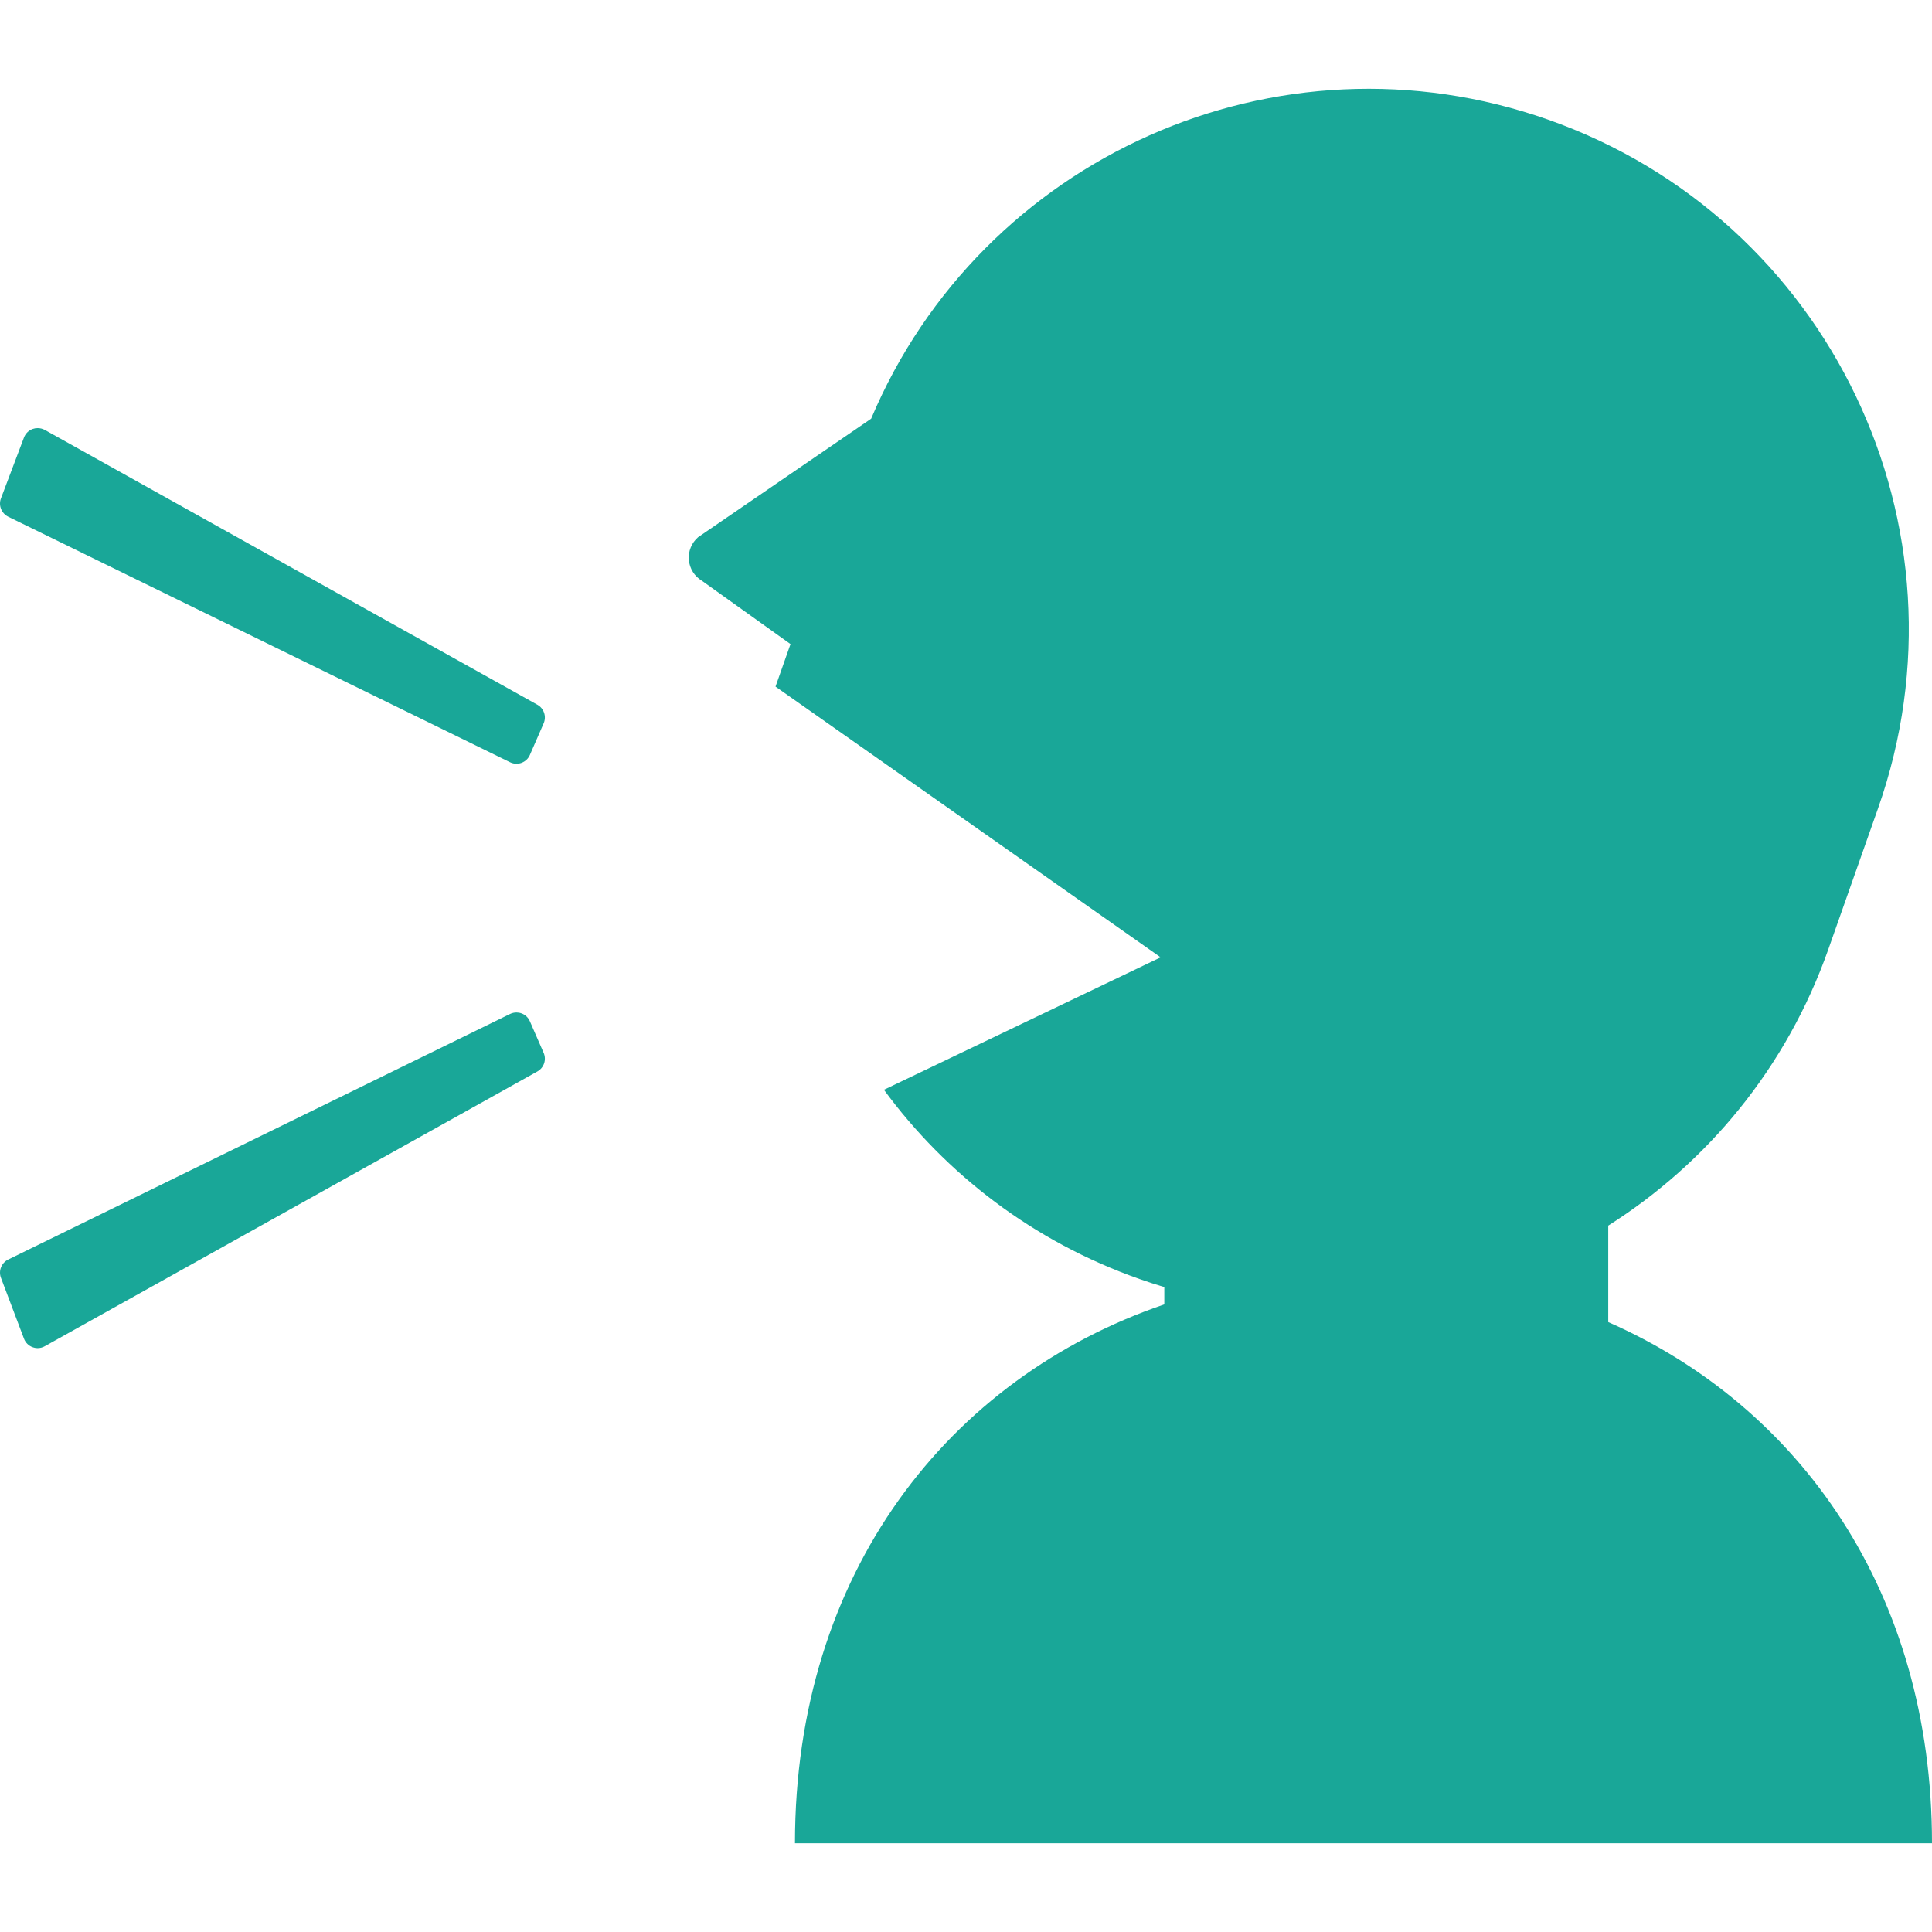 <!--?xml version="1.0" encoding="utf-8"?-->
<!-- Generator: Adobe Illustrator 18.1.1, SVG Export Plug-In . SVG Version: 6.00 Build 0)  -->

<svg version="1.1" id="_x32_" xmlns="http://www.w3.org/2000/svg" xmlns:xlink="http://www.w3.org/1999/xlink" x="0px" y="0px" viewBox="0 0 512 512" style="width: 256px; height: 256px; opacity: 1;" xml:space="preserve">
<style type="text/css">
	.st0{fill:#4B4B4B;}
</style>
<g>
	<path class="st0" d="M210.674,488.473H512c0-66.47-35.066-115.758-85.798-138.104v-25.563
		c26.193-16.601,47.231-41.746,58.339-73.262l13.133-37.236c26.29-74.57-12.842-156.319-87.404-182.6
		c-71.786-25.306-150.212,10.035-179.406,79.256l-45.859,31.396c-1.734,1.493-2.654,3.743-2.452,6.026
		c0.194,2.283,1.476,4.332,3.453,5.518l23.483,16.787c-2.388,6.784-3.969,11.269-3.969,11.269l102.061,71.746l-73.328,35.098
		c16.44,22.369,39.535,40.213,67.705,50.143c2.194,0.775,4.388,1.484,6.598,2.146v4.59
		C251.395,365.18,210.674,416.848,210.674,488.473z" style="fill: rgb(25, 167, 152);"></path>
	<path class="st0" d="M142.405,186.759L11.868,113.933c-0.589-0.315-1.234-0.476-1.887-0.476c-0.452,0-0.904,0.073-1.331,0.226
		c-1.057,0.388-1.896,1.21-2.292,2.259l-6.106,16.134c-0.71,1.871,0.129,3.961,1.92,4.856l132.997,65.074
		c0.532,0.259,1.121,0.396,1.702,0.396c0.452,0,0.912-0.081,1.34-0.242c0.992-0.372,1.79-1.114,2.21-2.09l3.654-8.381
		C144.865,189.865,144.147,187.727,142.405,186.759z" style="fill: rgb(25, 167, 152);"></path>
	<path class="st0" d="M140.42,270.646c-0.42-0.968-1.218-1.735-2.21-2.09c-0.428-0.161-0.888-0.242-1.34-0.242
		c-0.581,0-1.17,0.138-1.702,0.396L2.172,333.793c-1.791,0.872-2.63,2.984-1.92,4.848l6.106,16.126
		c0.396,1.048,1.235,1.887,2.292,2.258c0.427,0.161,0.879,0.242,1.331,0.242c0.653,0,1.298-0.161,1.887-0.5l130.537-72.819
		c1.742-0.968,2.46-3.09,1.67-4.921L140.42,270.646z" style="fill: rgb(25, 167, 152);"></path>
</g>
</svg>
